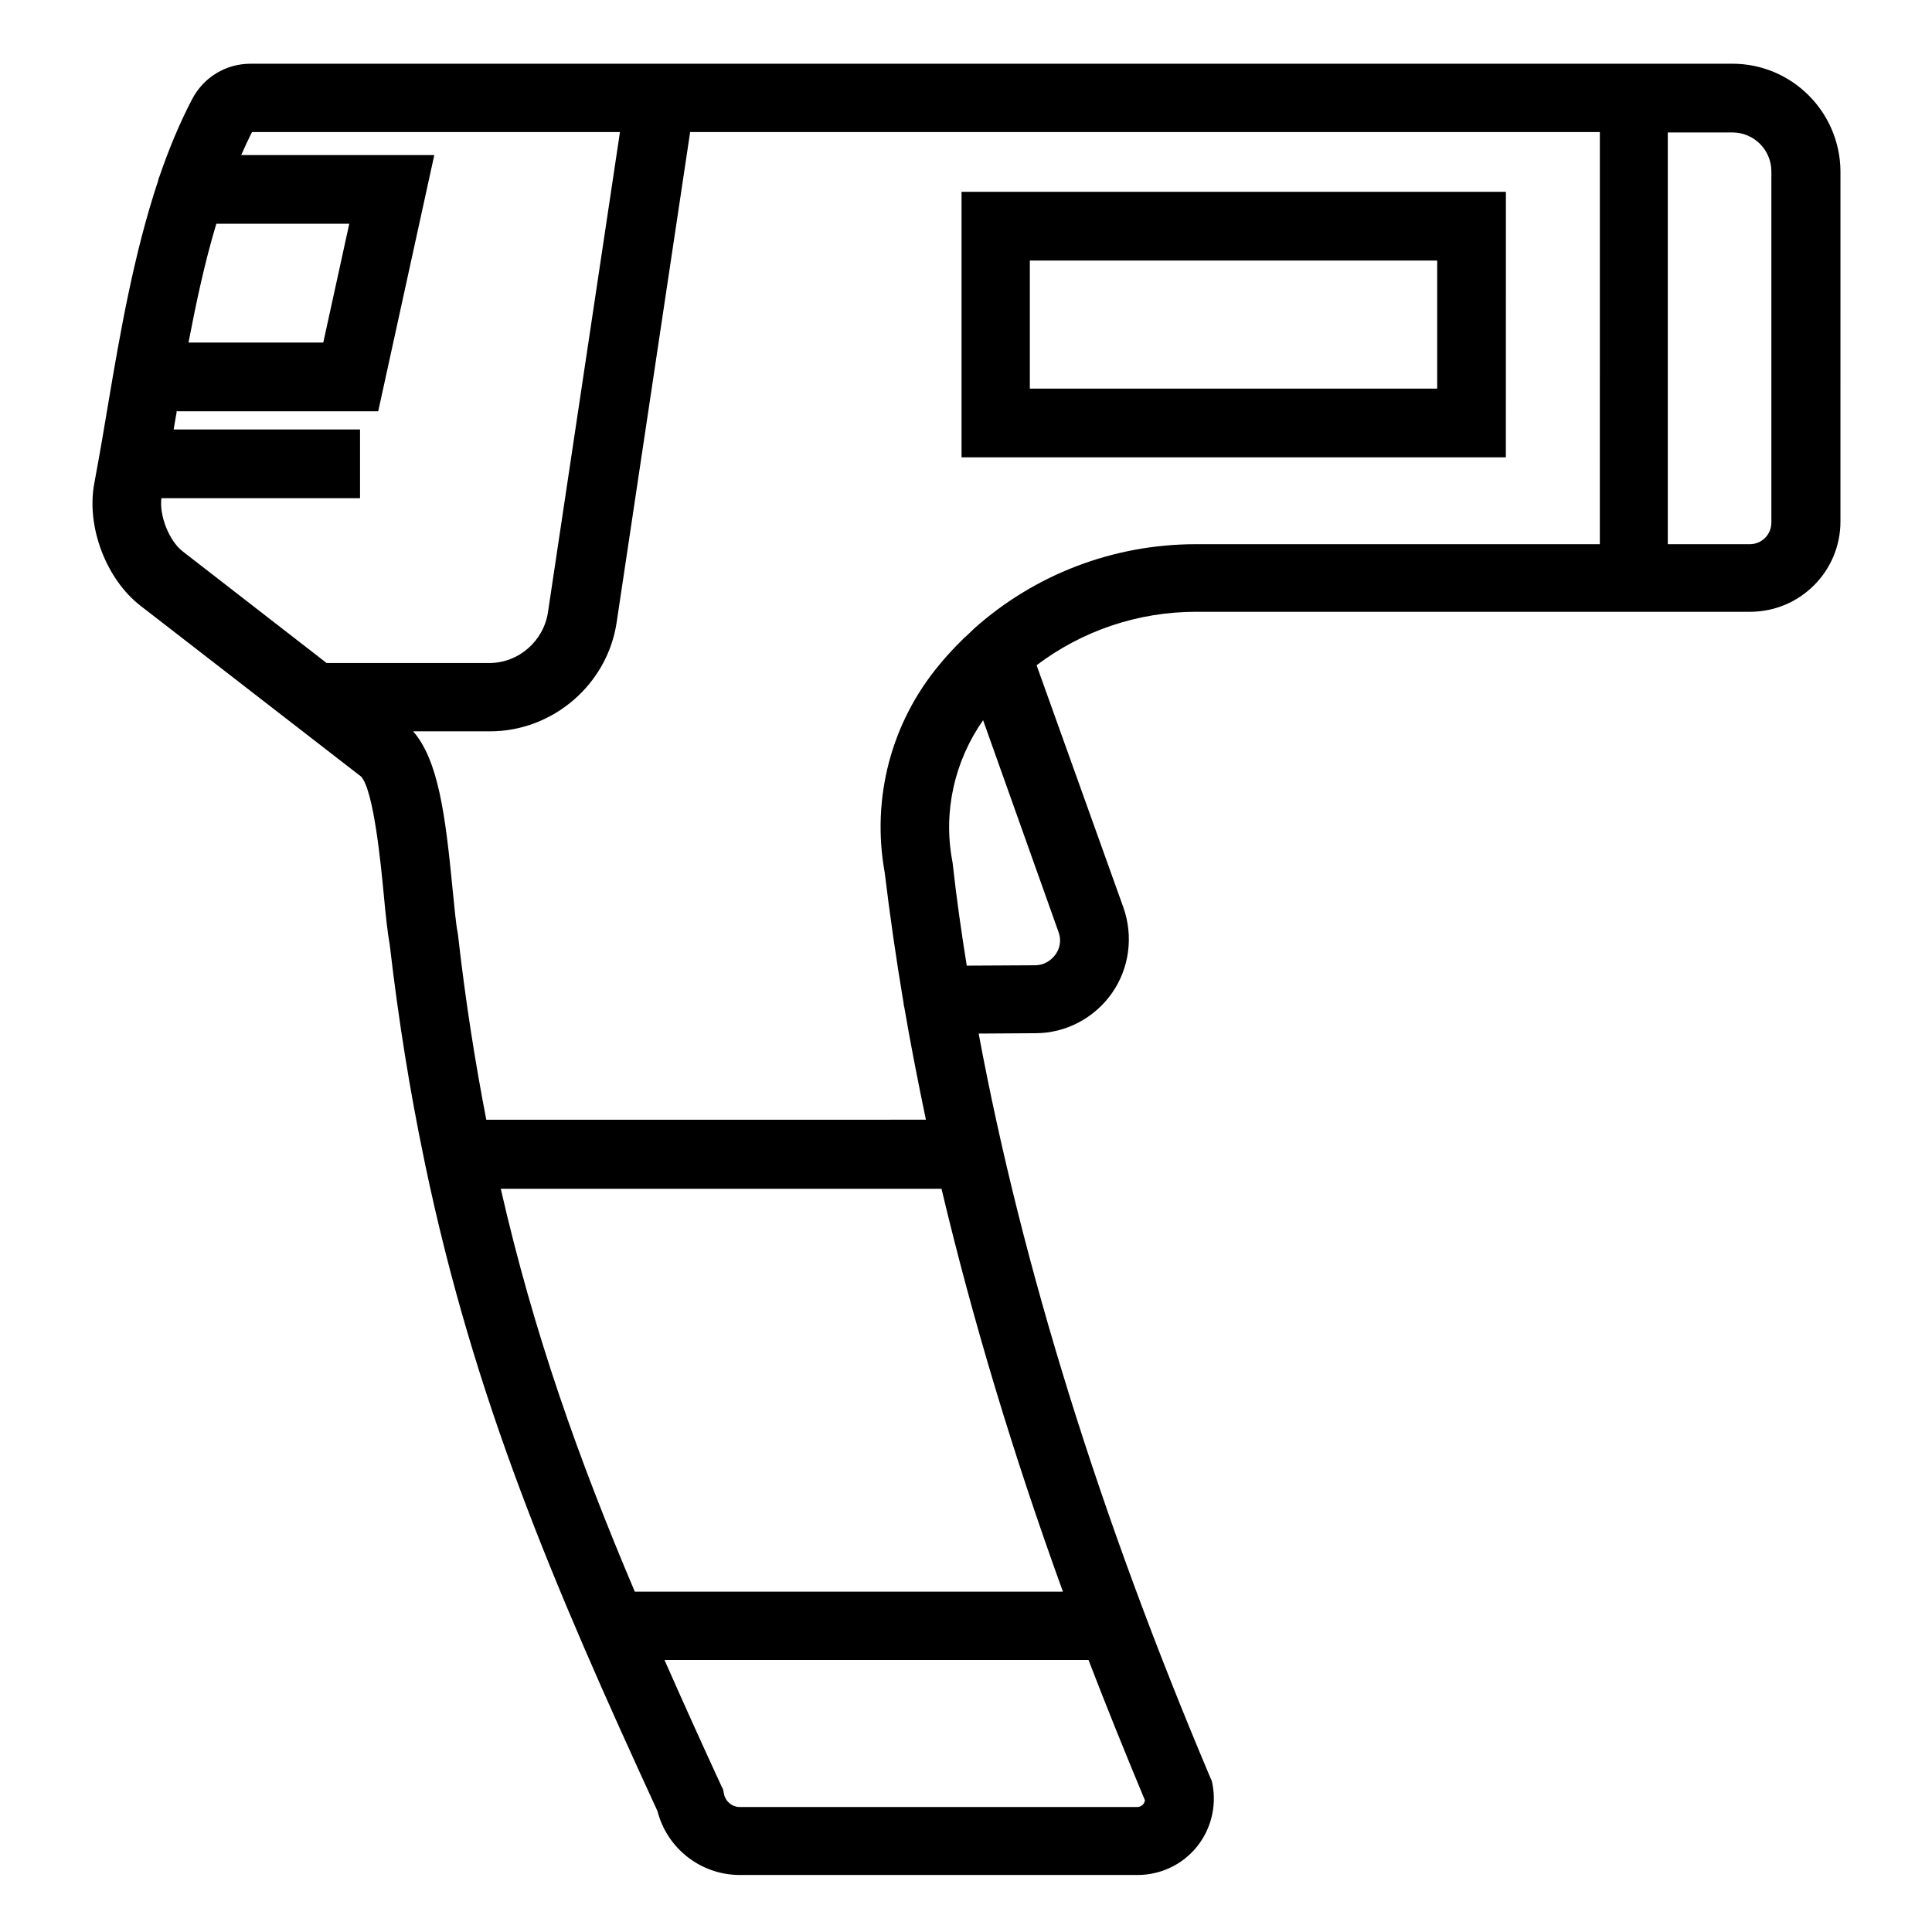 <?xml version="1.0" encoding="UTF-8"?>
<!-- The Best Svg Icon site in the world: iconSvg.co, Visit us! https://iconsvg.co -->
<svg fill="#000000" width="800px" height="800px" version="1.1" viewBox="144 144 512 512" xmlns="http://www.w3.org/2000/svg">
 <path d="m603.1 160.89h-392.71c-6.496 0-12.398 3.543-15.449 9.348-3.348 6.394-6.199 13.285-8.66 20.465-0.195 0.395-0.297 0.789-0.395 1.277-6.394 19.191-10.035 40.152-13.285 59.438-0.984 5.805-1.871 11.219-2.856 16.531l-0.789 4.328c-2.066 11.316 3.148 25.191 12.301 32.273l58.453 45.266c3.344 3.738 5.215 23.125 6.004 31.391 0.492 5.312 0.984 9.938 1.574 13.188 2.363 20.367 5.41 39.066 9.055 56.582 0.098 0.492 0.195 0.984 0.297 1.477 13.086 62.582 33.852 111.19 61.598 171.51 2.559 9.938 11.512 16.926 21.844 16.926h105.39c6.004 0 11.711-2.656 15.547-7.281 3.836-4.625 5.41-10.727 4.328-16.629l-0.195-0.984-0.395-0.887c-29.324-69.273-49.891-135.4-61.402-197.2l15.055-0.098c8.07 0 15.645-4.035 20.27-10.629s5.707-15.055 3.051-22.633l-23.027-64.254c12.102-9.152 26.863-14.168 42.312-14.168h146.81c13.188 0 23.91-10.727 23.91-23.91l0.004-92.797c-0.098-15.742-12.891-28.535-28.633-28.535zm-401.77 42.41h35.227l-6.887 31.488h-35.719c2.066-10.727 4.328-21.355 7.379-31.488zm29.227 116.41-38.18-29.617c-3.543-2.754-6.199-9.445-5.609-14.07h52.645v-18.203h-49.398c0.195-1.18 0.395-2.262 0.59-3.445 0.098-0.492 0.195-0.887 0.195-1.379h53.43l14.859-67.895h-51.168c0.887-2.066 1.871-4.133 2.856-6.102h97.516l-19.09 127.33c-1.18 7.578-7.773 13.383-15.547 13.383zm216.87 301.4c-0.098 0.492-0.297 0.789-0.492 1.082-0.297 0.297-0.789 0.688-1.574 0.688h-105.29c-2.066 0-3.836-1.477-4.231-3.543l-0.195-1.082-0.492-0.984c-5.312-11.512-10.332-22.633-15.055-33.359l112.37 0.004c4.727 12.297 9.742 24.695 14.957 37.195zm-21.746-55.301h-113.45c-14.859-35.031-26.766-68.387-35.523-106.77h116.8c8.168 34.441 18.895 70.16 32.176 106.77zm-1.18-174.86c0.789 2.066 0.492 4.231-0.789 6.004-1.277 1.77-3.246 2.856-5.41 2.856l-18.105 0.098c-1.477-9.152-2.754-18.203-3.738-27.16l-0.098-0.59c-2.461-13.086 0.59-26.469 8.168-37.293zm143.27-102.73h-106.86c-21.941 0-42.805 8.07-58.844 22.434-0.195 0.195-0.395 0.395-0.59 0.59-3.051 2.754-5.902 5.707-8.562 8.953-12.793 15.352-18.008 35.426-14.465 55.004 1.379 11.414 3.051 23.027 5.019 34.734 0 0.395 0.098 0.688 0.195 1.082 1.672 9.84 3.641 19.777 5.707 29.719l-116.5 0.004c-2.953-15.254-5.512-31.391-7.477-48.805l-0.098-0.688c-0.492-2.461-0.887-6.988-1.379-11.809-1.871-19.285-3.738-33.949-10.43-41.625h20.367c16.629 0 31.094-12.398 33.555-28.832l19.484-129.99h241.08l-0.004 109.23zm45.66-5.707c0 3.148-2.559 5.707-5.707 5.707h-21.746v-109.12h17.121c5.707 0 10.332 4.625 10.332 10.332zm-70.355-87.676h-144.26v70.359h144.25zm-18.207 52.152h-107.95v-33.945h107.95z"/>
</svg>